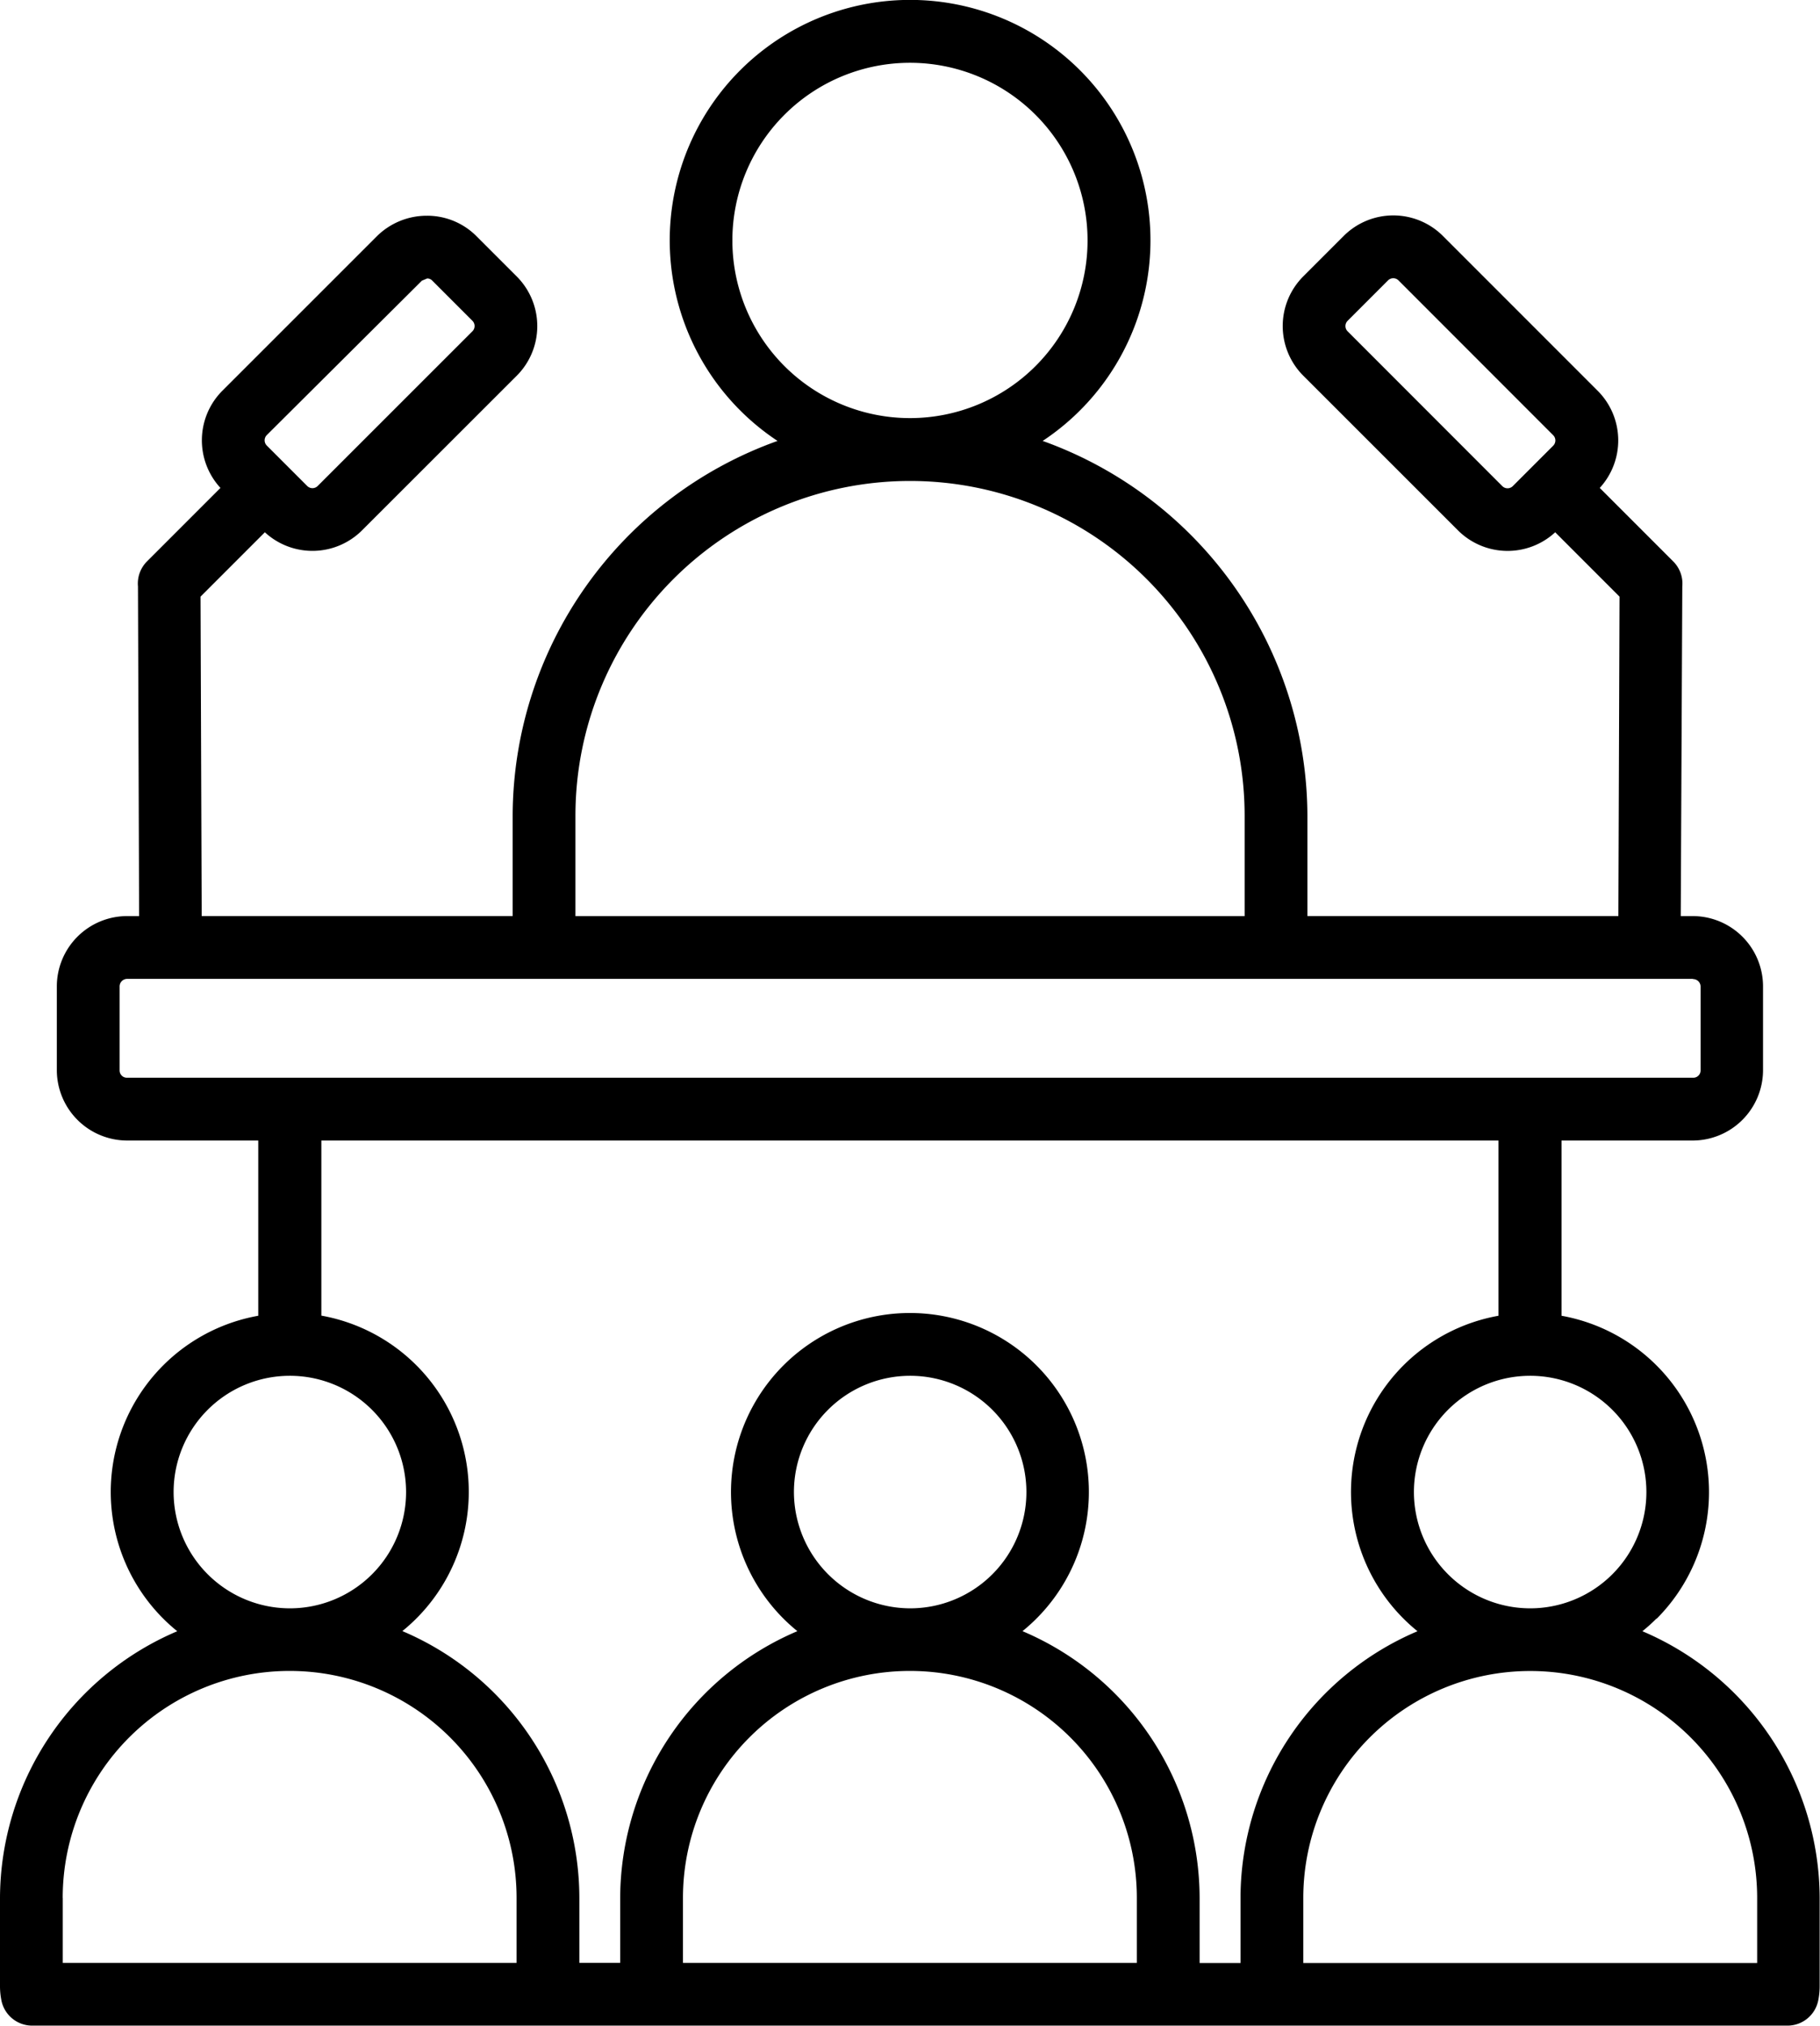 <svg id="Group_116" data-name="Group 116" xmlns="http://www.w3.org/2000/svg" xmlns:xlink="http://www.w3.org/1999/xlink" width="26.963" height="30" viewBox="0 0 26.963 30">
  <defs>
    <clipPath id="clip-path">
      <rect id="Rectangle_361" data-name="Rectangle 361" width="26.963" height="30" fill="none"/>
    </clipPath>
  </defs>
  <g id="Group_115" data-name="Group 115" clip-path="url(#clip-path)">
    <path id="Path_103" data-name="Path 103" d="M20.564,4.152l-.6.6a.11.11,0,0,0,0,.154L22.257,7.2a.11.11,0,0,0,.154,0l.6-.6a.11.11,0,0,0,0-.154L20.718,4.152a.11.11,0,0,0-.154,0m2.1,19.667A1.722,1.722,0,1,0,20.947,22.1,1.724,1.724,0,0,0,22.669,23.819Zm1.875.153a2.675,2.675,0,0,1-.207.186,4.308,4.308,0,0,1,2.626,3.95v1.309a1.06,1.06,0,0,1-.021.208.465.465,0,0,1-.456.374H.477a.465.465,0,0,1-.459-.389A1.058,1.058,0,0,1,0,29.417V28.108a4.308,4.308,0,0,1,2.626-3.95,2.651,2.651,0,0,1,1.2-4.672V16.891H1.883A1.044,1.044,0,0,1,.842,15.854V14.608a1.042,1.042,0,0,1,1.041-1.041h.178L2.044,8.685a.464.464,0,0,1,.134-.371L3.266,7.226a1.04,1.04,0,0,1,.028-1.439L5.587,3.495a1.05,1.05,0,0,1,.736-.3v0a1.028,1.028,0,0,1,.733.3l.6.6a1.04,1.04,0,0,1,0,1.469L5.363,7.855a1.04,1.04,0,0,1-1.439.028l-.953.953.017,4.73H7.595V12.08a5.911,5.911,0,0,1,3.924-5.55,3.561,3.561,0,1,1,3.928,0,5.915,5.915,0,0,1,3.922,5.549v1.487h4.607l.017-4.73-.953-.953A1.04,1.04,0,0,1,21.6,7.855L19.307,5.563a1.04,1.04,0,0,1,0-1.469l.6-.6a1.04,1.04,0,0,1,1.469,0l2.293,2.293A1.04,1.04,0,0,1,23.7,7.226l1.089,1.089a.464.464,0,0,1,.134.371L24.9,13.567h.178a1.042,1.042,0,0,1,1.041,1.041v1.246a1.044,1.044,0,0,1-1.041,1.037H23.134v2.595a2.654,2.654,0,0,1,1.41,4.486M21,24.158a4.3,4.3,0,0,0-2.622,3.951v.962h-.606v-.962a4.3,4.3,0,0,0-2.624-3.952,2.651,2.651,0,1,0-3.335,0,4.308,4.308,0,0,0-2.625,3.95v.962H8.583v-.962a4.3,4.3,0,0,0-2.622-3.951,2.652,2.652,0,0,0-1.2-4.672V16.891H22.2v2.595A2.651,2.651,0,0,0,21,24.158m-1.692,3.951v.962h6.724v-.962a3.362,3.362,0,0,0-6.724,0m-5.826-4.29A1.722,1.722,0,1,0,11.762,22.1,1.726,1.726,0,0,0,13.483,23.819Zm3.36,5.251v-.962a3.362,3.362,0,0,0-6.724,0v.962ZM4.294,23.819A1.722,1.722,0,1,0,2.572,22.1,1.724,1.724,0,0,0,4.294,23.819ZM.93,28.108v.962H7.653v-.962a3.362,3.362,0,0,0-6.724,0M8.525,13.567h9.914V12.08a4.957,4.957,0,1,0-9.914,0v1.487Zm16.555.93H1.883a.112.112,0,0,0-.111.111v1.246a.108.108,0,0,0,.111.107h23.2a.108.108,0,0,0,.111-.107V14.608A.112.112,0,0,0,25.079,14.5ZM7,4.752l-.6-.6a.1.1,0,0,0-.072-.028v0l-.078.033L3.952,6.444a.11.11,0,0,0,0,.154l.6.6a.11.11,0,0,0,.154,0L7,4.905A.11.11,0,0,0,7,4.752Zm6.485,1.44a2.631,2.631,0,1,0-2.635-2.631A2.632,2.632,0,0,0,13.483,6.192Z" transform="translate(0 0)" fill-rule="evenodd"/>
  </g>
</svg>
